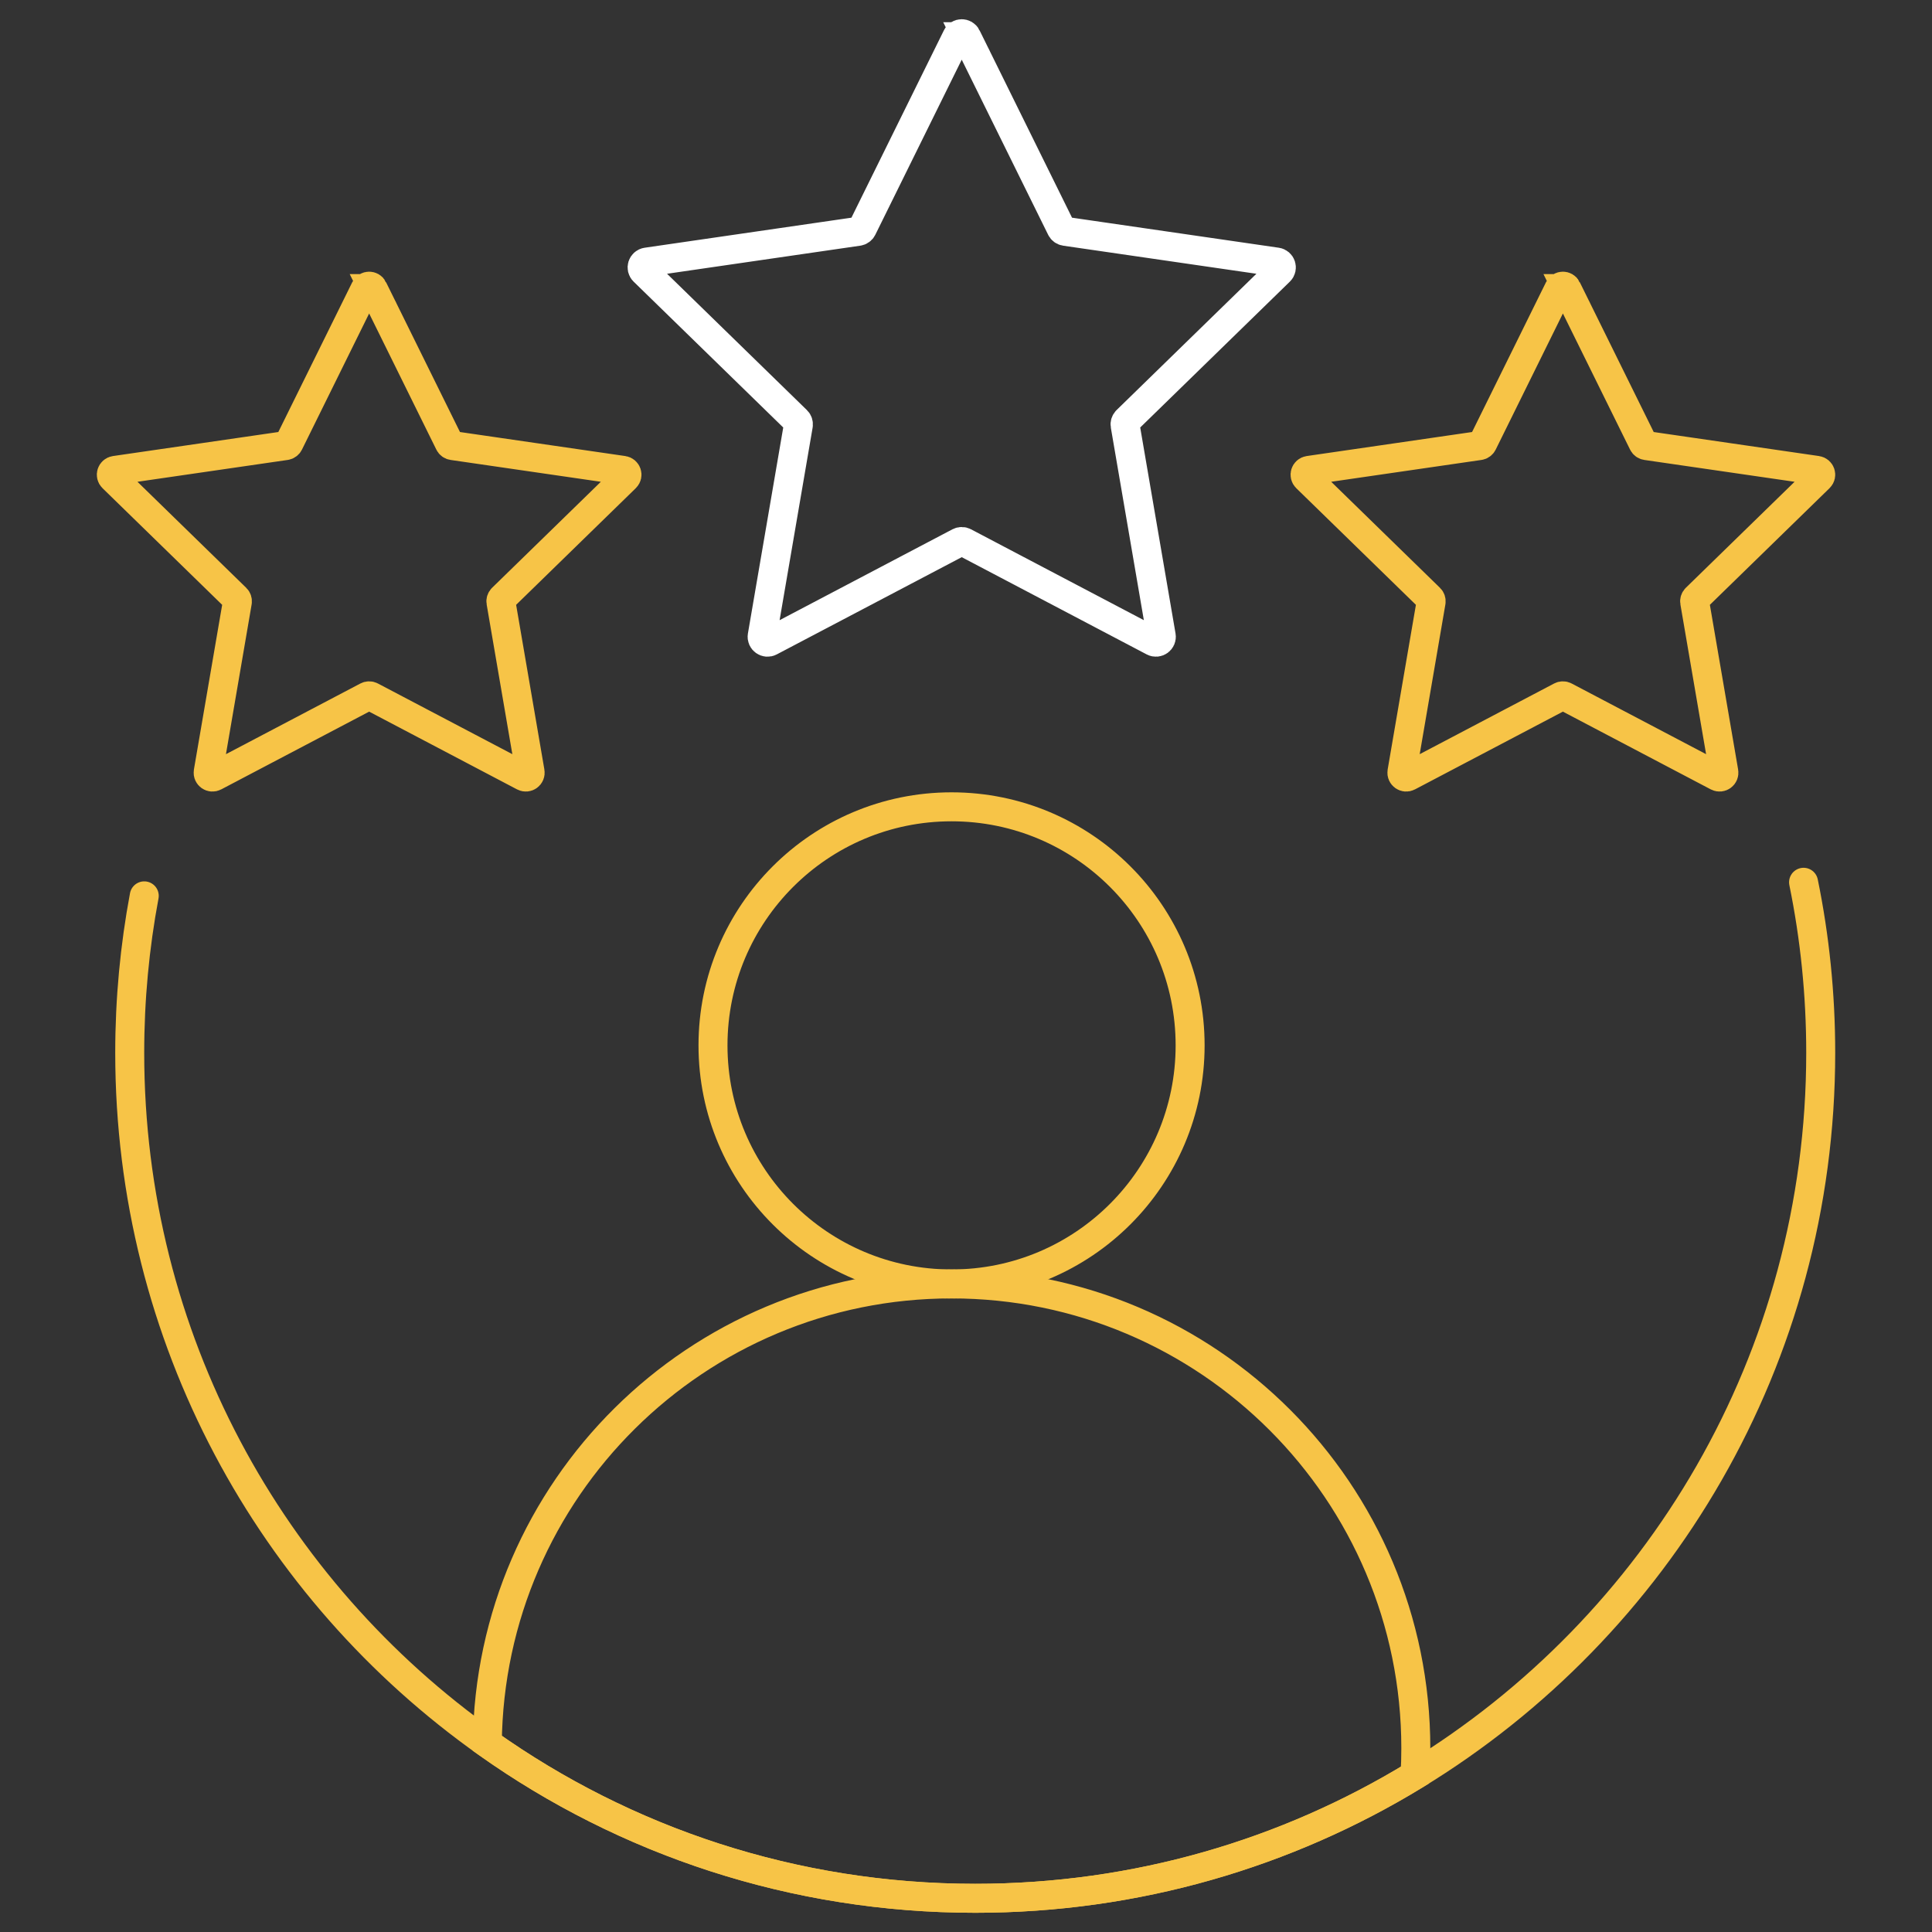 <?xml version="1.0" encoding="UTF-8"?><svg id="Layer_1" xmlns="http://www.w3.org/2000/svg" viewBox="0 0 200 200"><rect x="0" y="0" width="200" height="200" fill="#333333" stroke="none"/><defs><style>.cls-1{stroke:#fff;}.cls-1,.cls-2,.cls-3{fill:none;stroke-width:3px;}.cls-1,.cls-3{stroke-miterlimit:10;}.cls-2{stroke-linecap:round;stroke-linejoin:round;}.cls-2,.cls-3{stroke:#f7c447;}</style></defs><path class="cls-1" d="m100.057,3.8l9.793,19.843c.081.165.238.279.42.305l21.898,3.182c.457.066.64.628.309.951l-15.845,15.445c-.131.128-.191.312-.16.493l3.74,21.809c.078.455-.4.802-.809.588l-19.586-10.297c-.162-.085-.356-.085-.519,0l-19.586,10.297c-.409.215-.887-.132-.809-.588l3.74-21.809c.031-.181-.029-.365-.16-.493l-15.845-15.445c-.331-.322-.148-.884.309-.951l21.898-3.182c.181-.026.338-.14.42-.305l9.793-19.843c.204-.414.795-.414 1,0Z"/><path class="cls-3" d="m162.191,29.874l7.901,16.008c.066.133.192.225.339.246l17.666,2.567c.369.054.516.507.249.767l-12.783,12.461c-.106.103-.154.252-.129.398l3.018,17.595c.063.367-.323.647-.652.474l-15.801-8.307c-.131-.069-.287-.069-.418,0l-15.801,8.307c-.33.173-.715-.107-.652-.474l3.018-17.595c.025-.146-.023-.295-.129-.398l-12.783-12.461c-.267-.26-.12-.713.249-.767l17.666-2.567c.146-.021.273-.113.339-.246l7.901-16.008c.165-.334.641-.334.806,0Z"/><path class="cls-3" d="m38.615,29.874l7.901,16.008c.066.133.192.225.339.246l17.666,2.567c.369.054.516.507.249.767l-12.783,12.461c-.106.103-.154.252-.129.398l3.018,17.595c.063.367-.323.647-.652.474l-15.801-8.307c-.131-.069-.287-.069-.418,0l-15.801,8.307c-.33.173-.715-.107-.652-.474l3.018-17.595c.025-.146-.023-.295-.129-.398l-12.783-12.461c-.267-.26-.12-.713.249-.767l17.666-2.567c.146-.021.273-.113.339-.246l7.901-16.008c.165-.334.641-.334.806,0Z"/><path class="cls-2" d="m14.933,92.738c-.986,5.261-1.504,10.695-1.504,16.252,0,29.519,14.616,55.635,37.016,71.475,14.262,10.111,31.697,16.046,50.514,16.046,16.671,0,32.256-4.661,45.524-12.758,25.187-15.364,41.997-43.099,41.997-74.763,0-6.05-.608-11.952-1.776-17.657"/><circle class="cls-3" cx="98.505" cy="108.217" r="24.696"/><path class="cls-3" d="m146.565,180.974c0,.929-.025,1.858-.082,2.779-13.268,8.097-28.853,12.758-45.524,12.758-18.816,0-36.251-5.935-50.514-16.046.271-26.305,21.685-47.554,48.056-47.554,26.543,0,48.064,21.521,48.064,48.064Z"/></svg>